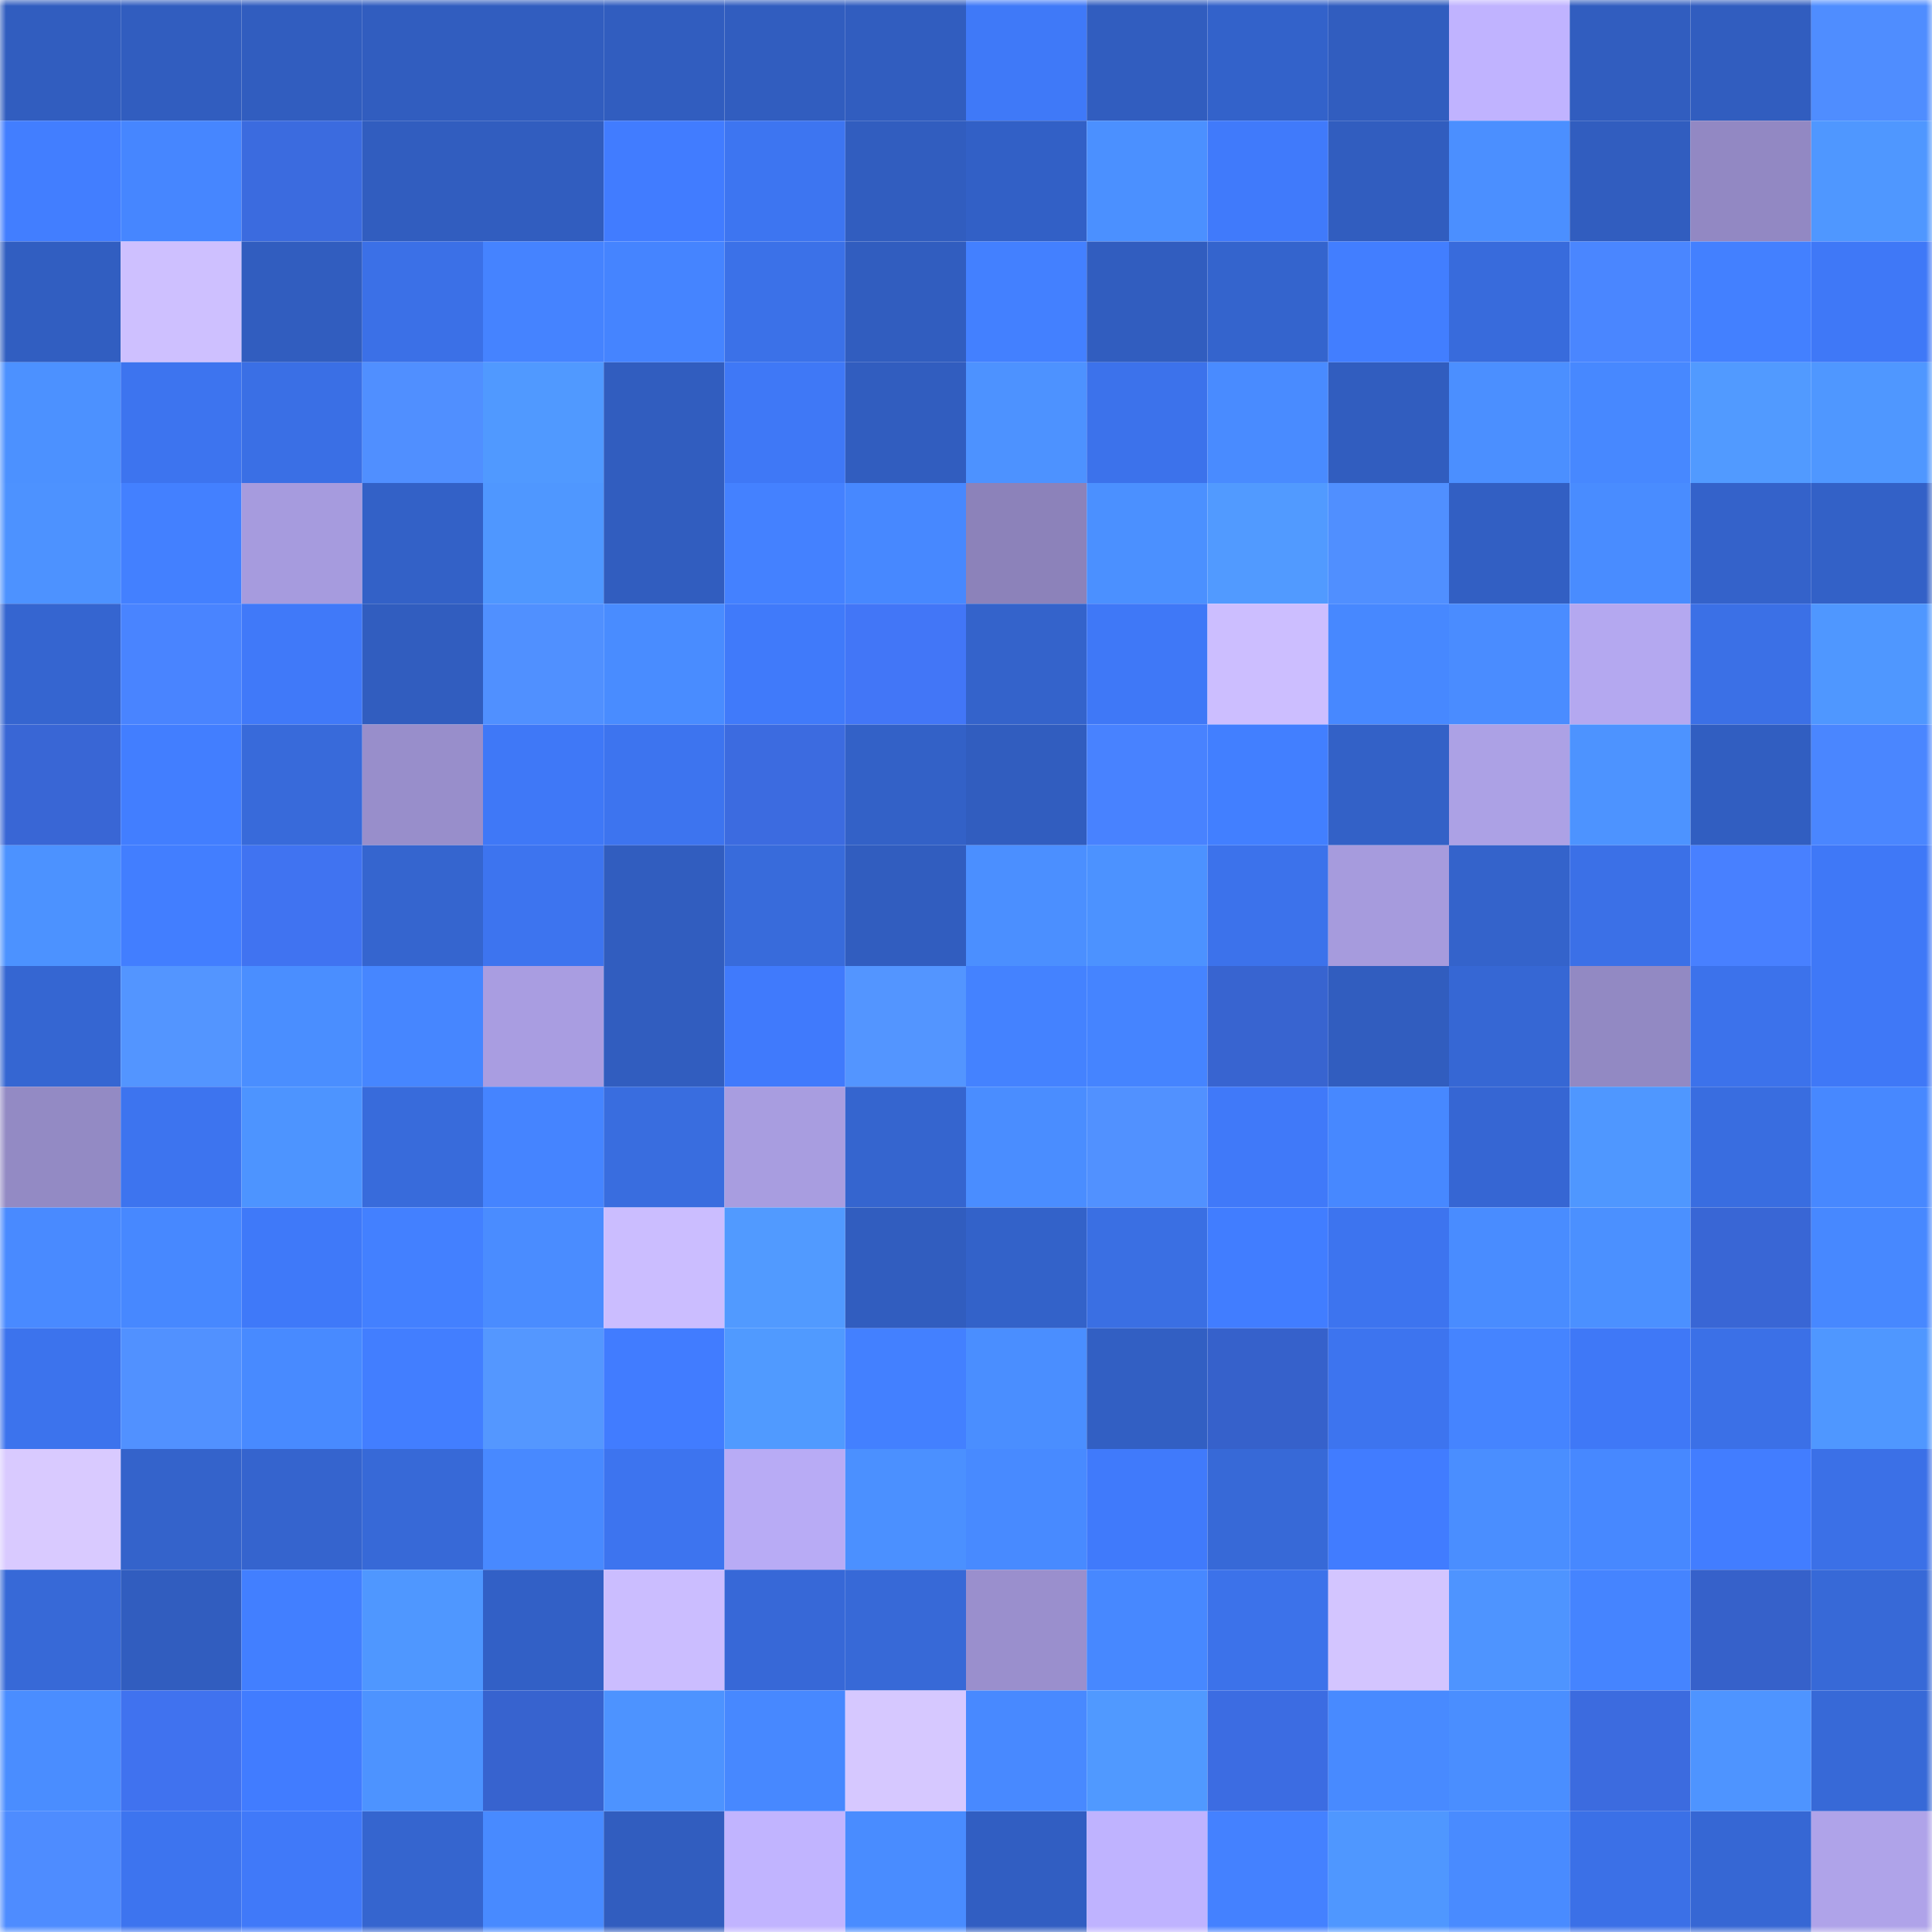 <svg viewBox="0 0 160 160" fill="none" role="img" xmlns="http://www.w3.org/2000/svg" width="240" height="240" name="basenames%2Cnt739.base.eth"><mask id="1168382040" mask-type="alpha" maskUnits="userSpaceOnUse" x="0" y="0" width="160" height="160"><rect width="160" height="160" fill="#FFFFFF"></rect></mask><g mask="url(#1168382040)"><rect x="0" y="0" width="10" height="10" fill="#315dbf"></rect><rect x="10" y="0" width="10" height="10" fill="#315dbf"></rect><rect x="20" y="0" width="10" height="10" fill="#315dbf"></rect><rect x="30" y="0" width="10" height="10" fill="#315dbf"></rect><rect x="40" y="0" width="10" height="10" fill="#315dbf"></rect><rect x="50" y="0" width="10" height="10" fill="#315dbf"></rect><rect x="60" y="0" width="10" height="10" fill="#315dbf"></rect><rect x="70" y="0" width="10" height="10" fill="#315dbf"></rect><rect x="80" y="0" width="10" height="10" fill="#3f79f8"></rect><rect x="90" y="0" width="10" height="10" fill="#315dbf"></rect><rect x="100" y="0" width="10" height="10" fill="#3362ca"></rect><rect x="110" y="0" width="10" height="10" fill="#315dbf"></rect><rect x="120" y="0" width="10" height="10" fill="#c0b3ff"></rect><rect x="130" y="0" width="10" height="10" fill="#315dbf"></rect><rect x="140" y="0" width="10" height="10" fill="#315dbf"></rect><rect x="150" y="0" width="10" height="10" fill="#4f8dff"></rect><rect x="0" y="10" width="10" height="10" fill="#427eff"></rect><rect x="10" y="10" width="10" height="10" fill="#4686ff"></rect><rect x="20" y="10" width="10" height="10" fill="#3b6bdf"></rect><rect x="30" y="10" width="10" height="10" fill="#315dbf"></rect><rect x="40" y="10" width="10" height="10" fill="#315dbf"></rect><rect x="50" y="10" width="10" height="10" fill="#417cff"></rect><rect x="60" y="10" width="10" height="10" fill="#3d75f1"></rect><rect x="70" y="10" width="10" height="10" fill="#315dbf"></rect><rect x="80" y="10" width="10" height="10" fill="#3260c6"></rect><rect x="90" y="10" width="10" height="10" fill="#4b90ff"></rect><rect x="100" y="10" width="10" height="10" fill="#407afb"></rect><rect x="110" y="10" width="10" height="10" fill="#315dbf"></rect><rect x="120" y="10" width="10" height="10" fill="#4b8fff"></rect><rect x="130" y="10" width="10" height="10" fill="#315dbf"></rect><rect x="140" y="10" width="10" height="10" fill="#9288c3"></rect><rect x="150" y="10" width="10" height="10" fill="#4f97ff"></rect><rect x="0" y="20" width="10" height="10" fill="#315ec1"></rect><rect x="10" y="20" width="10" height="10" fill="#cec0ff"></rect><rect x="20" y="20" width="10" height="10" fill="#315dbf"></rect><rect x="30" y="20" width="10" height="10" fill="#3b70e7"></rect><rect x="40" y="20" width="10" height="10" fill="#4583ff"></rect><rect x="50" y="20" width="10" height="10" fill="#4584ff"></rect><rect x="60" y="20" width="10" height="10" fill="#3b71e8"></rect><rect x="70" y="20" width="10" height="10" fill="#315dbf"></rect><rect x="80" y="20" width="10" height="10" fill="#4380ff"></rect><rect x="90" y="20" width="10" height="10" fill="#315dbf"></rect><rect x="100" y="20" width="10" height="10" fill="#3464cd"></rect><rect x="110" y="20" width="10" height="10" fill="#427eff"></rect><rect x="120" y="20" width="10" height="10" fill="#386bdc"></rect><rect x="130" y="20" width="10" height="10" fill="#4a86ff"></rect><rect x="140" y="20" width="10" height="10" fill="#4380ff"></rect><rect x="150" y="20" width="10" height="10" fill="#3f78f7"></rect><rect x="0" y="30" width="10" height="10" fill="#4c91ff"></rect><rect x="10" y="30" width="10" height="10" fill="#3d74ef"></rect><rect x="20" y="30" width="10" height="10" fill="#3a6fe5"></rect><rect x="30" y="30" width="10" height="10" fill="#508fff"></rect><rect x="40" y="30" width="10" height="10" fill="#5099ff"></rect><rect x="50" y="30" width="10" height="10" fill="#315dbf"></rect><rect x="60" y="30" width="10" height="10" fill="#3f78f6"></rect><rect x="70" y="30" width="10" height="10" fill="#315dbf"></rect><rect x="80" y="30" width="10" height="10" fill="#4d92ff"></rect><rect x="90" y="30" width="10" height="10" fill="#3c72eb"></rect><rect x="100" y="30" width="10" height="10" fill="#498bff"></rect><rect x="110" y="30" width="10" height="10" fill="#315dbf"></rect><rect x="120" y="30" width="10" height="10" fill="#4b8fff"></rect><rect x="130" y="30" width="10" height="10" fill="#4788ff"></rect><rect x="140" y="30" width="10" height="10" fill="#519aff"></rect><rect x="150" y="30" width="10" height="10" fill="#4f97ff"></rect><rect x="0" y="40" width="10" height="10" fill="#4d92ff"></rect><rect x="10" y="40" width="10" height="10" fill="#4380ff"></rect><rect x="20" y="40" width="10" height="10" fill="#a69bde"></rect><rect x="30" y="40" width="10" height="10" fill="#3361c7"></rect><rect x="40" y="40" width="10" height="10" fill="#4f97ff"></rect><rect x="50" y="40" width="10" height="10" fill="#315dbf"></rect><rect x="60" y="40" width="10" height="10" fill="#4481ff"></rect><rect x="70" y="40" width="10" height="10" fill="#4788ff"></rect><rect x="80" y="40" width="10" height="10" fill="#8c82ba"></rect><rect x="90" y="40" width="10" height="10" fill="#4b90ff"></rect><rect x="100" y="40" width="10" height="10" fill="#519aff"></rect><rect x="110" y="40" width="10" height="10" fill="#508fff"></rect><rect x="120" y="40" width="10" height="10" fill="#325fc3"></rect><rect x="130" y="40" width="10" height="10" fill="#498cff"></rect><rect x="140" y="40" width="10" height="10" fill="#3462ca"></rect><rect x="150" y="40" width="10" height="10" fill="#3361c7"></rect><rect x="0" y="50" width="10" height="10" fill="#3565d0"></rect><rect x="10" y="50" width="10" height="10" fill="#4984ff"></rect><rect x="20" y="50" width="10" height="10" fill="#4079f9"></rect><rect x="30" y="50" width="10" height="10" fill="#315dbf"></rect><rect x="40" y="50" width="10" height="10" fill="#5090ff"></rect><rect x="50" y="50" width="10" height="10" fill="#498cff"></rect><rect x="60" y="50" width="10" height="10" fill="#407afa"></rect><rect x="70" y="50" width="10" height="10" fill="#4276f7"></rect><rect x="80" y="50" width="10" height="10" fill="#3463cb"></rect><rect x="90" y="50" width="10" height="10" fill="#3f78f7"></rect><rect x="100" y="50" width="10" height="10" fill="#ccbeff"></rect><rect x="110" y="50" width="10" height="10" fill="#4788ff"></rect><rect x="120" y="50" width="10" height="10" fill="#4a8cff"></rect><rect x="130" y="50" width="10" height="10" fill="#b4a8f0"></rect><rect x="140" y="50" width="10" height="10" fill="#3b70e6"></rect><rect x="150" y="50" width="10" height="10" fill="#4f97ff"></rect><rect x="0" y="60" width="10" height="10" fill="#3966d5"></rect><rect x="10" y="60" width="10" height="10" fill="#427eff"></rect><rect x="20" y="60" width="10" height="10" fill="#386ada"></rect><rect x="30" y="60" width="10" height="10" fill="#988ecb"></rect><rect x="40" y="60" width="10" height="10" fill="#3f78f7"></rect><rect x="50" y="60" width="10" height="10" fill="#3d74ef"></rect><rect x="60" y="60" width="10" height="10" fill="#3c6be0"></rect><rect x="70" y="60" width="10" height="10" fill="#3361c7"></rect><rect x="80" y="60" width="10" height="10" fill="#315dbf"></rect><rect x="90" y="60" width="10" height="10" fill="#4882ff"></rect><rect x="100" y="60" width="10" height="10" fill="#427fff"></rect><rect x="110" y="60" width="10" height="10" fill="#3361c7"></rect><rect x="120" y="60" width="10" height="10" fill="#aca1e5"></rect><rect x="130" y="60" width="10" height="10" fill="#4d93ff"></rect><rect x="140" y="60" width="10" height="10" fill="#315ec1"></rect><rect x="150" y="60" width="10" height="10" fill="#4a86ff"></rect><rect x="0" y="70" width="10" height="10" fill="#4c92ff"></rect><rect x="10" y="70" width="10" height="10" fill="#427eff"></rect><rect x="20" y="70" width="10" height="10" fill="#4073f1"></rect><rect x="30" y="70" width="10" height="10" fill="#3565cf"></rect><rect x="40" y="70" width="10" height="10" fill="#3d74ef"></rect><rect x="50" y="70" width="10" height="10" fill="#315dbf"></rect><rect x="60" y="70" width="10" height="10" fill="#386bdb"></rect><rect x="70" y="70" width="10" height="10" fill="#315dbf"></rect><rect x="80" y="70" width="10" height="10" fill="#4b8fff"></rect><rect x="90" y="70" width="10" height="10" fill="#4c92ff"></rect><rect x="100" y="70" width="10" height="10" fill="#3c72eb"></rect><rect x="110" y="70" width="10" height="10" fill="#a69bdd"></rect><rect x="120" y="70" width="10" height="10" fill="#3463cb"></rect><rect x="130" y="70" width="10" height="10" fill="#3b70e7"></rect><rect x="140" y="70" width="10" height="10" fill="#4880ff"></rect><rect x="150" y="70" width="10" height="10" fill="#3f78f7"></rect><rect x="0" y="80" width="10" height="10" fill="#3566d2"></rect><rect x="10" y="80" width="10" height="10" fill="#5395ff"></rect><rect x="20" y="80" width="10" height="10" fill="#4a8eff"></rect><rect x="30" y="80" width="10" height="10" fill="#4686ff"></rect><rect x="40" y="80" width="10" height="10" fill="#a99de1"></rect><rect x="50" y="80" width="10" height="10" fill="#315dbf"></rect><rect x="60" y="80" width="10" height="10" fill="#407afc"></rect><rect x="70" y="80" width="10" height="10" fill="#5395ff"></rect><rect x="80" y="80" width="10" height="10" fill="#4482ff"></rect><rect x="90" y="80" width="10" height="10" fill="#4584ff"></rect><rect x="100" y="80" width="10" height="10" fill="#3864d0"></rect><rect x="110" y="80" width="10" height="10" fill="#315dbf"></rect><rect x="120" y="80" width="10" height="10" fill="#3667d4"></rect><rect x="130" y="80" width="10" height="10" fill="#9289c3"></rect><rect x="140" y="80" width="10" height="10" fill="#3c72eb"></rect><rect x="150" y="80" width="10" height="10" fill="#3f78f7"></rect><rect x="0" y="90" width="10" height="10" fill="#938ac4"></rect><rect x="10" y="90" width="10" height="10" fill="#3d74ef"></rect><rect x="20" y="90" width="10" height="10" fill="#4d94ff"></rect><rect x="30" y="90" width="10" height="10" fill="#386bdb"></rect><rect x="40" y="90" width="10" height="10" fill="#4584ff"></rect><rect x="50" y="90" width="10" height="10" fill="#396ddf"></rect><rect x="60" y="90" width="10" height="10" fill="#a89de0"></rect><rect x="70" y="90" width="10" height="10" fill="#3565cf"></rect><rect x="80" y="90" width="10" height="10" fill="#4a8dff"></rect><rect x="90" y="90" width="10" height="10" fill="#5191ff"></rect><rect x="100" y="90" width="10" height="10" fill="#4079f9"></rect><rect x="110" y="90" width="10" height="10" fill="#4788ff"></rect><rect x="120" y="90" width="10" height="10" fill="#3666d3"></rect><rect x="130" y="90" width="10" height="10" fill="#4f97ff"></rect><rect x="140" y="90" width="10" height="10" fill="#396de0"></rect><rect x="150" y="90" width="10" height="10" fill="#4788ff"></rect><rect x="0" y="100" width="10" height="10" fill="#498aff"></rect><rect x="10" y="100" width="10" height="10" fill="#4788ff"></rect><rect x="20" y="100" width="10" height="10" fill="#3f79f9"></rect><rect x="30" y="100" width="10" height="10" fill="#4380ff"></rect><rect x="40" y="100" width="10" height="10" fill="#4a8cff"></rect><rect x="50" y="100" width="10" height="10" fill="#cbbdff"></rect><rect x="60" y="100" width="10" height="10" fill="#519aff"></rect><rect x="70" y="100" width="10" height="10" fill="#315dbf"></rect><rect x="80" y="100" width="10" height="10" fill="#3362c9"></rect><rect x="90" y="100" width="10" height="10" fill="#3a6fe3"></rect><rect x="100" y="100" width="10" height="10" fill="#417dff"></rect><rect x="110" y="100" width="10" height="10" fill="#3d74ef"></rect><rect x="120" y="100" width="10" height="10" fill="#498cff"></rect><rect x="130" y="100" width="10" height="10" fill="#4b90ff"></rect><rect x="140" y="100" width="10" height="10" fill="#3966d5"></rect><rect x="150" y="100" width="10" height="10" fill="#4788ff"></rect><rect x="0" y="110" width="10" height="10" fill="#3c73ed"></rect><rect x="10" y="110" width="10" height="10" fill="#5191ff"></rect><rect x="20" y="110" width="10" height="10" fill="#488aff"></rect><rect x="30" y="110" width="10" height="10" fill="#427eff"></rect><rect x="40" y="110" width="10" height="10" fill="#5497ff"></rect><rect x="50" y="110" width="10" height="10" fill="#417cff"></rect><rect x="60" y="110" width="10" height="10" fill="#509aff"></rect><rect x="70" y="110" width="10" height="10" fill="#4380ff"></rect><rect x="80" y="110" width="10" height="10" fill="#4a8eff"></rect><rect x="90" y="110" width="10" height="10" fill="#325fc3"></rect><rect x="100" y="110" width="10" height="10" fill="#3661cb"></rect><rect x="110" y="110" width="10" height="10" fill="#3d74ef"></rect><rect x="120" y="110" width="10" height="10" fill="#4584ff"></rect><rect x="130" y="110" width="10" height="10" fill="#3f78f7"></rect><rect x="140" y="110" width="10" height="10" fill="#3b70e7"></rect><rect x="150" y="110" width="10" height="10" fill="#4f97ff"></rect><rect x="0" y="120" width="10" height="10" fill="#d9caff"></rect><rect x="10" y="120" width="10" height="10" fill="#3463cb"></rect><rect x="20" y="120" width="10" height="10" fill="#3564ce"></rect><rect x="30" y="120" width="10" height="10" fill="#3769d7"></rect><rect x="40" y="120" width="10" height="10" fill="#4889ff"></rect><rect x="50" y="120" width="10" height="10" fill="#3d74ef"></rect><rect x="60" y="120" width="10" height="10" fill="#b8abf5"></rect><rect x="70" y="120" width="10" height="10" fill="#4b90ff"></rect><rect x="80" y="120" width="10" height="10" fill="#488aff"></rect><rect x="90" y="120" width="10" height="10" fill="#407afb"></rect><rect x="100" y="120" width="10" height="10" fill="#3769d7"></rect><rect x="110" y="120" width="10" height="10" fill="#417cff"></rect><rect x="120" y="120" width="10" height="10" fill="#4a8eff"></rect><rect x="130" y="120" width="10" height="10" fill="#4788ff"></rect><rect x="140" y="120" width="10" height="10" fill="#427dff"></rect><rect x="150" y="120" width="10" height="10" fill="#3b70e7"></rect><rect x="0" y="130" width="10" height="10" fill="#3769d7"></rect><rect x="10" y="130" width="10" height="10" fill="#315dbf"></rect><rect x="20" y="130" width="10" height="10" fill="#427fff"></rect><rect x="30" y="130" width="10" height="10" fill="#4f97ff"></rect><rect x="40" y="130" width="10" height="10" fill="#3260c6"></rect><rect x="50" y="130" width="10" height="10" fill="#cbbdff"></rect><rect x="60" y="130" width="10" height="10" fill="#3768d7"></rect><rect x="70" y="130" width="10" height="10" fill="#3769d7"></rect><rect x="80" y="130" width="10" height="10" fill="#9a8fcd"></rect><rect x="90" y="130" width="10" height="10" fill="#4788ff"></rect><rect x="100" y="130" width="10" height="10" fill="#3c72ea"></rect><rect x="110" y="130" width="10" height="10" fill="#d3c5ff"></rect><rect x="120" y="130" width="10" height="10" fill="#4e94ff"></rect><rect x="130" y="130" width="10" height="10" fill="#4584ff"></rect><rect x="140" y="130" width="10" height="10" fill="#3661ca"></rect><rect x="150" y="130" width="10" height="10" fill="#3769d7"></rect><rect x="0" y="140" width="10" height="10" fill="#4a8dff"></rect><rect x="10" y="140" width="10" height="10" fill="#4072ef"></rect><rect x="20" y="140" width="10" height="10" fill="#417cff"></rect><rect x="30" y="140" width="10" height="10" fill="#4d93ff"></rect><rect x="40" y="140" width="10" height="10" fill="#3763cf"></rect><rect x="50" y="140" width="10" height="10" fill="#4d93ff"></rect><rect x="60" y="140" width="10" height="10" fill="#4788ff"></rect><rect x="70" y="140" width="10" height="10" fill="#d6c8ff"></rect><rect x="80" y="140" width="10" height="10" fill="#4889ff"></rect><rect x="90" y="140" width="10" height="10" fill="#5099ff"></rect><rect x="100" y="140" width="10" height="10" fill="#3c6ce2"></rect><rect x="110" y="140" width="10" height="10" fill="#488aff"></rect><rect x="120" y="140" width="10" height="10" fill="#4a8eff"></rect><rect x="130" y="140" width="10" height="10" fill="#3c6bdf"></rect><rect x="140" y="140" width="10" height="10" fill="#4e94ff"></rect><rect x="150" y="140" width="10" height="10" fill="#3769d7"></rect><rect x="0" y="150" width="10" height="10" fill="#4e8cff"></rect><rect x="10" y="150" width="10" height="10" fill="#3d74ef"></rect><rect x="20" y="150" width="10" height="10" fill="#4079f9"></rect><rect x="30" y="150" width="10" height="10" fill="#3565cf"></rect><rect x="40" y="150" width="10" height="10" fill="#488aff"></rect><rect x="50" y="150" width="10" height="10" fill="#315dbf"></rect><rect x="60" y="150" width="10" height="10" fill="#c1b4ff"></rect><rect x="70" y="150" width="10" height="10" fill="#498cff"></rect><rect x="80" y="150" width="10" height="10" fill="#315ec2"></rect><rect x="90" y="150" width="10" height="10" fill="#bfb3ff"></rect><rect x="100" y="150" width="10" height="10" fill="#4481ff"></rect><rect x="110" y="150" width="10" height="10" fill="#4f97ff"></rect><rect x="120" y="150" width="10" height="10" fill="#498bff"></rect><rect x="130" y="150" width="10" height="10" fill="#3b70e7"></rect><rect x="140" y="150" width="10" height="10" fill="#3667d4"></rect><rect x="150" y="150" width="10" height="10" fill="#afa3e9"></rect></g></svg>